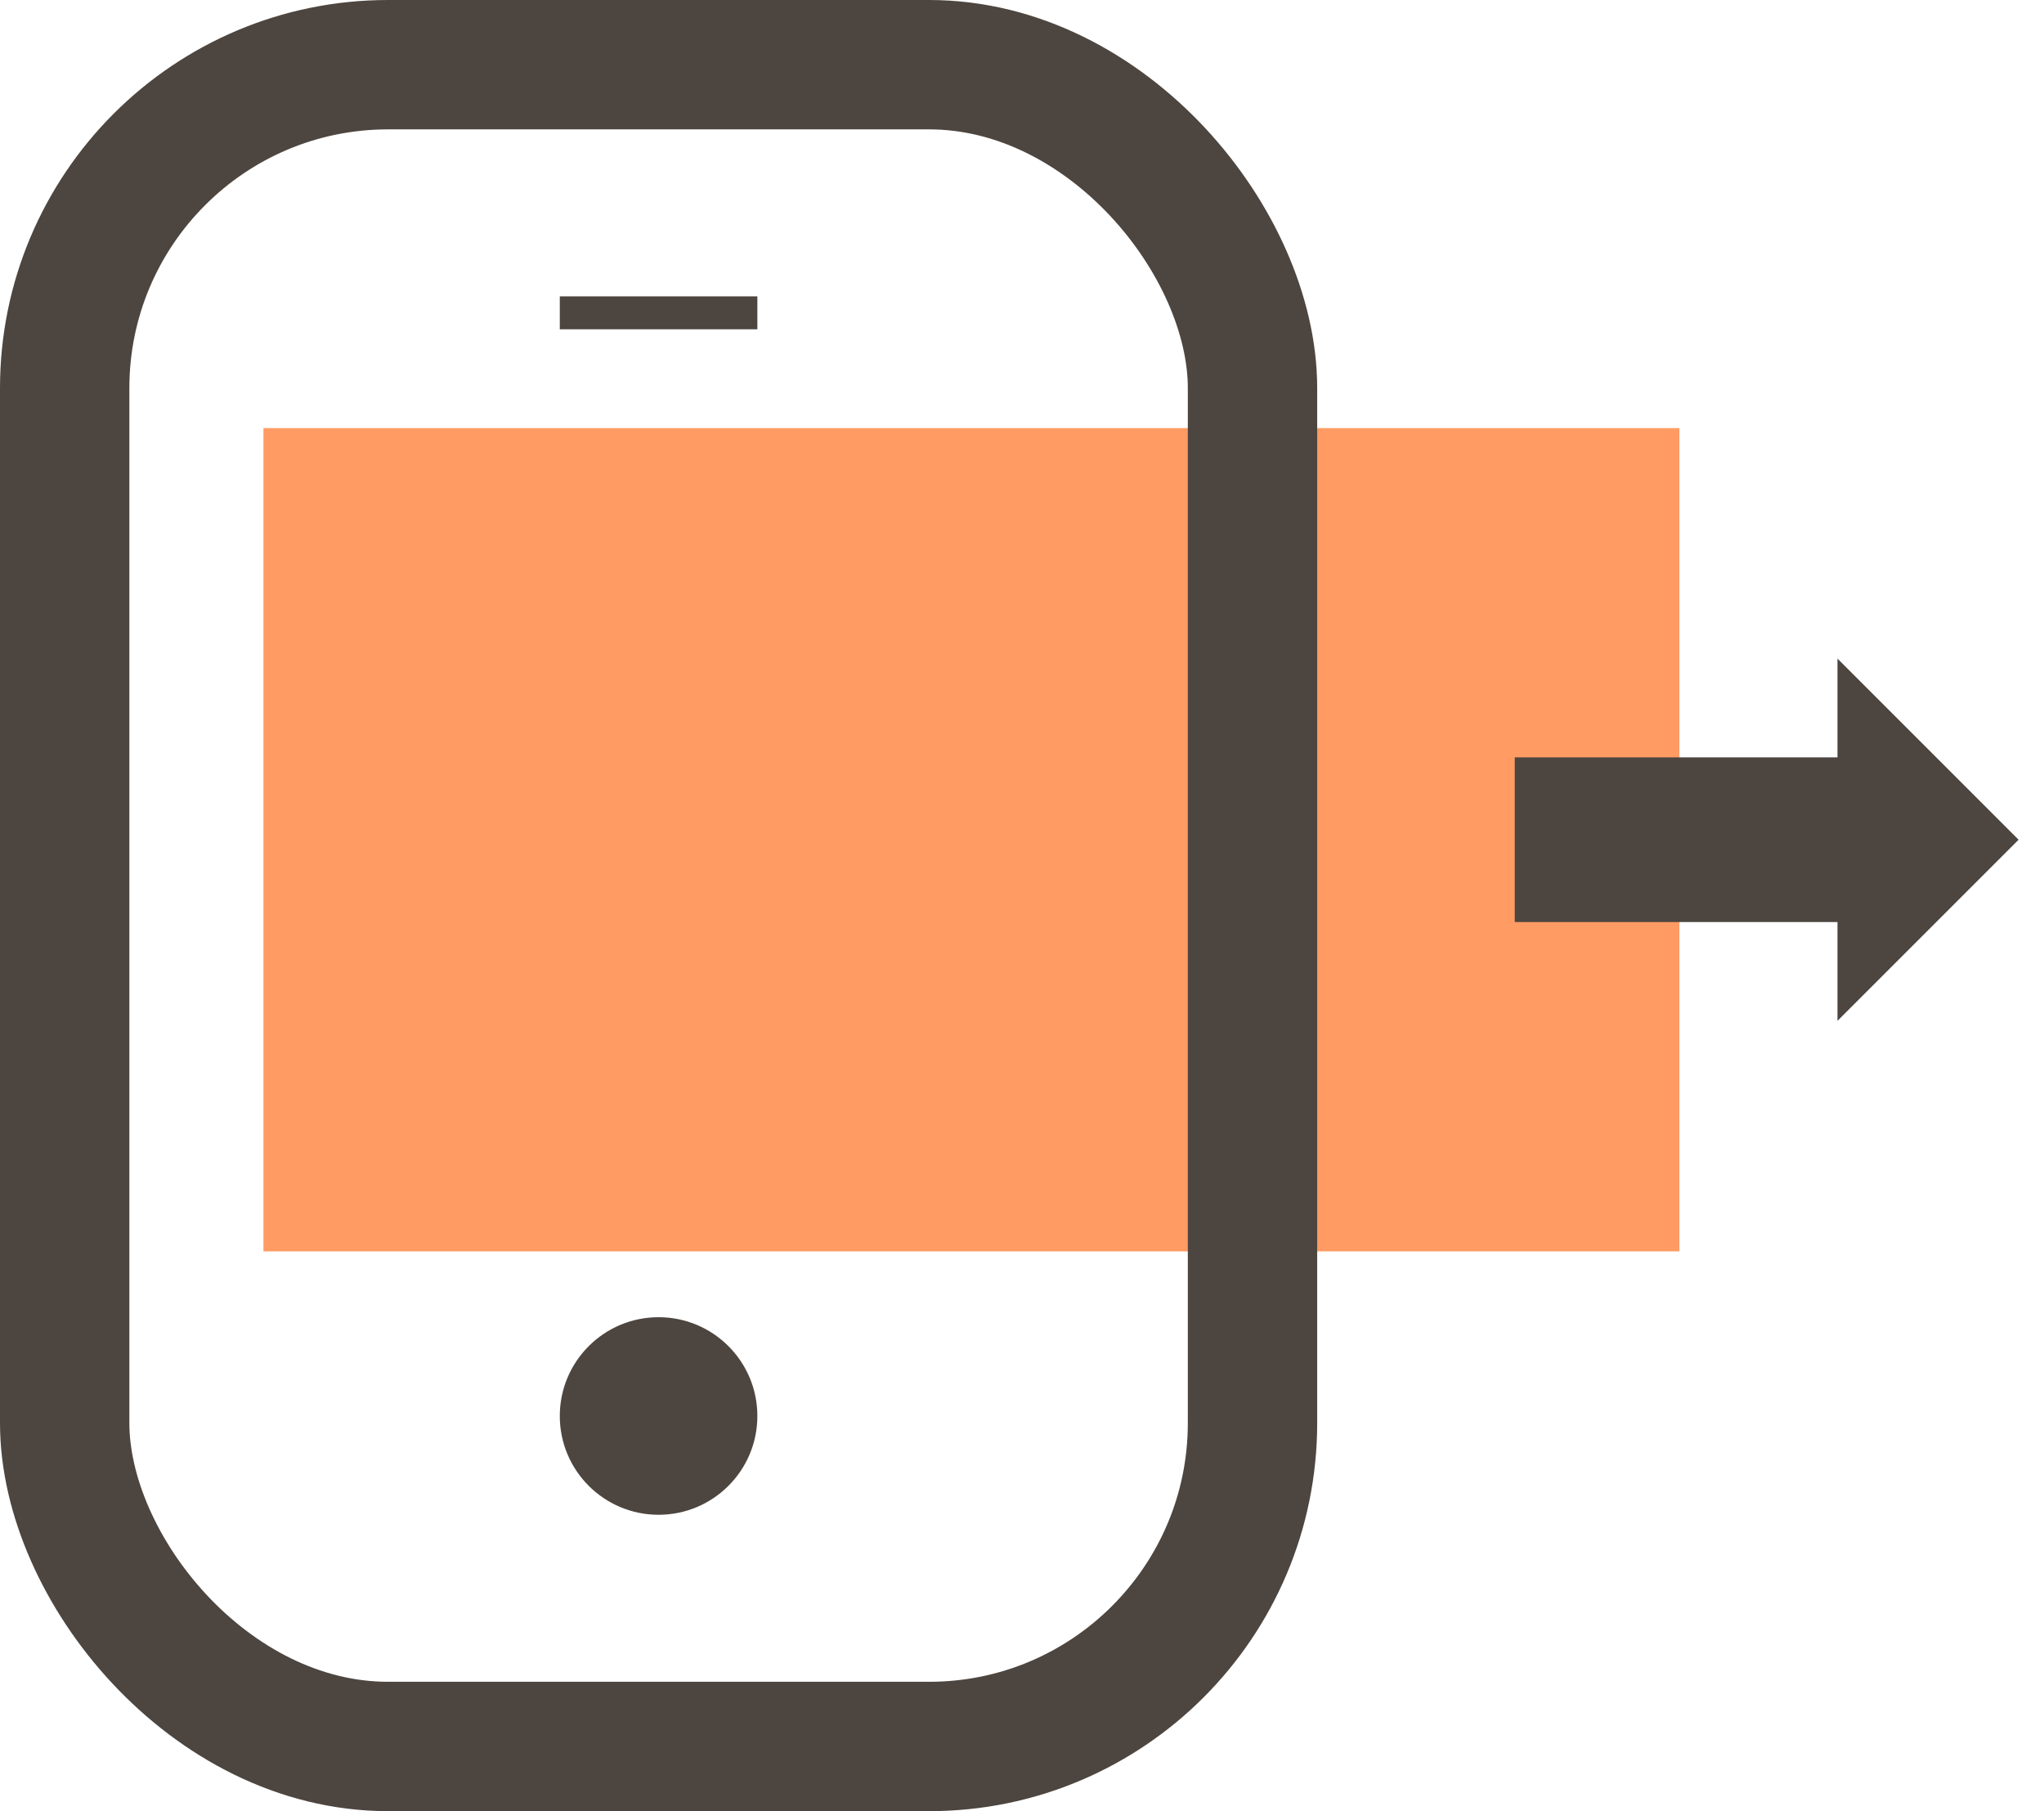 <svg width="79" height="70" viewBox="0 0 79 70" fill="none" xmlns="http://www.w3.org/2000/svg">
<g clip-path="url(#clip0_1221_13660)">
<path d="M10.182 48.364L64.909 48.364L64.909 16.546L10.182 16.545L10.182 48.364Z" fill="#FF9B63"/>
<path fill-rule="evenodd" clip-rule="evenodd" d="M58.545 35.636L71.018 35.636L71.018 39.455L78.018 32.455L71.018 25.454L71.018 29.273L58.545 29.273L58.545 35.636Z" fill="#4D453F"/>
<rect x="2.5" y="2.5" width="45.909" height="65" rx="12.5" stroke="#4D453F" stroke-width="5"/>
<ellipse cx="25.454" cy="54.727" rx="3.818" ry="3.818" fill="#4D453F"/>
<rect x="21.636" y="11.454" width="7.636" height="1.273" fill="#4D453F"/>
</g>
<defs>
<clipPath id="clip0_1221_13660">
<rect width="78.018" height="70" fill="white"/>
</clipPath>
</defs>
</svg>
